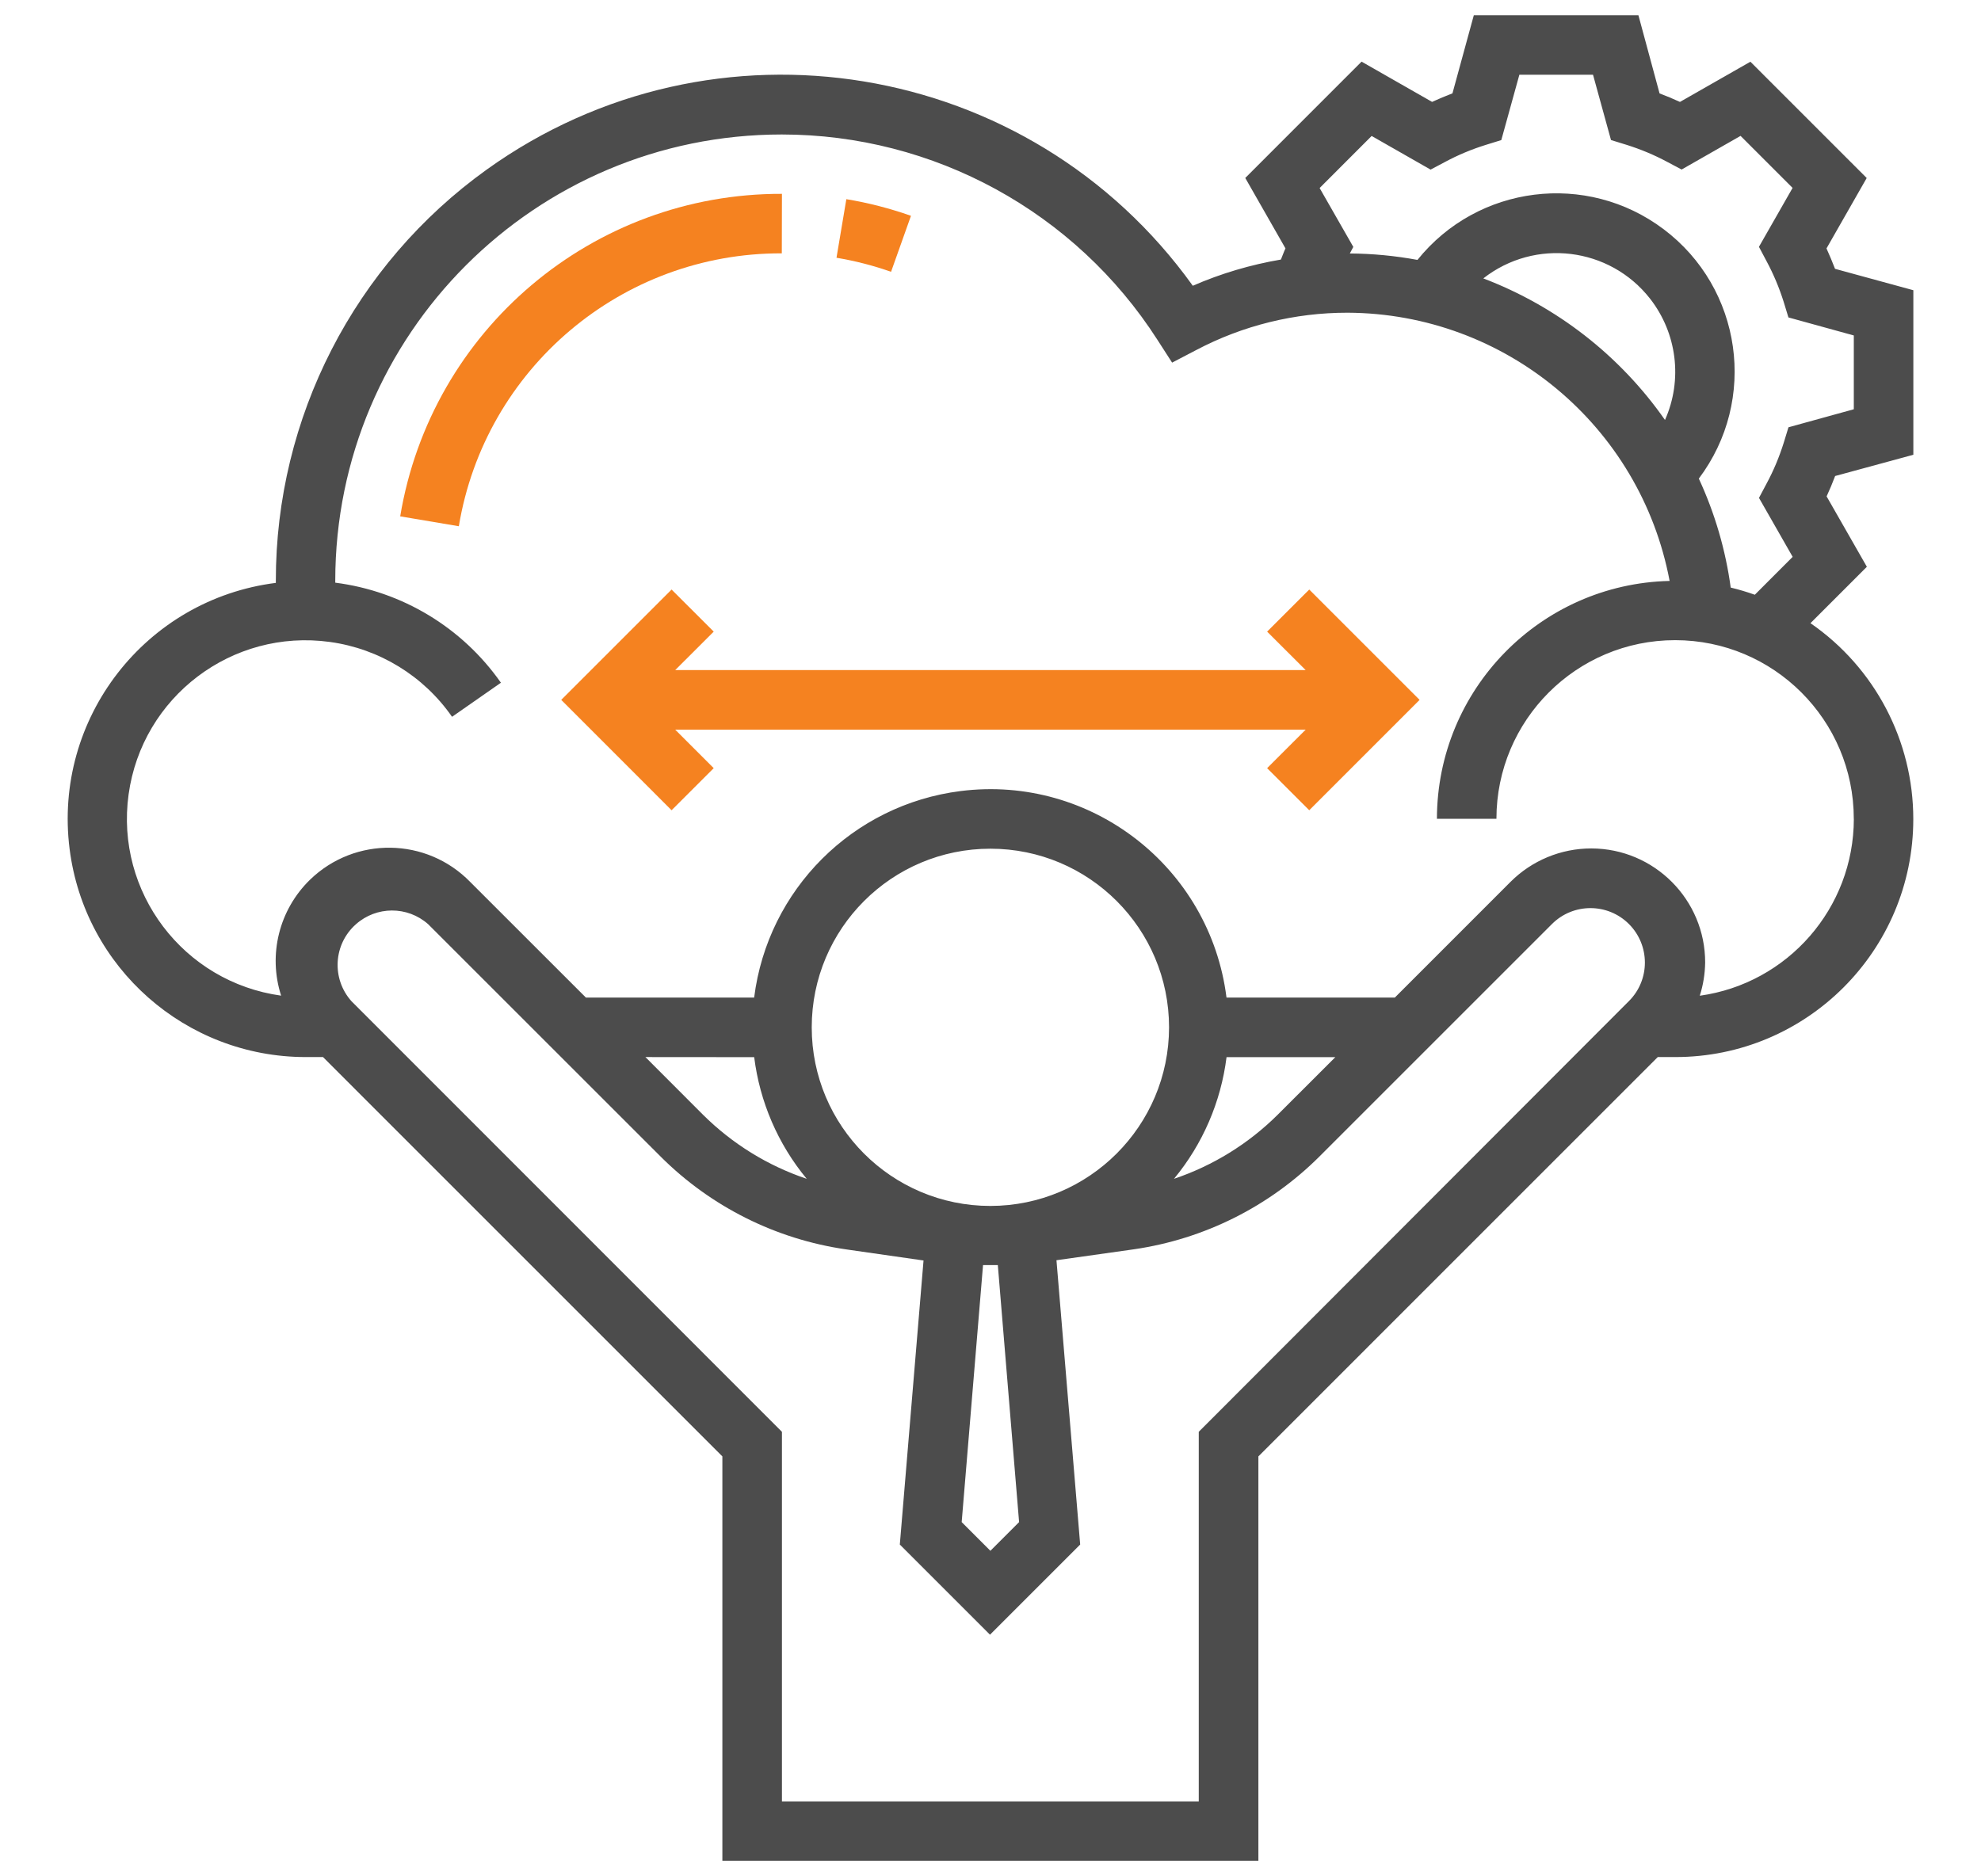 <?xml version="1.0" encoding="utf-8"?>
<!-- Generator: Adobe Illustrator 16.0.0, SVG Export Plug-In . SVG Version: 6.00 Build 0)  -->
<!DOCTYPE svg PUBLIC "-//W3C//DTD SVG 1.1//EN" "http://www.w3.org/Graphics/SVG/1.1/DTD/svg11.dtd">
<svg version="1.1" id="Layer_1" xmlns="http://www.w3.org/2000/svg" xmlns:xlink="http://www.w3.org/1999/xlink" x="0px" y="0px"
	 width="45.273px" height="42.882px" viewBox="0 0 45.273 42.882" enable-background="new 0 0 45.273 42.882" xml:space="preserve">
<g id="Group_1606" transform="translate(-19 -3849)">
	<path id="Path_4109" opacity="0.7" enable-background="new    " d="M62.727,3859.395v-3.761l-1.79-0.489
		c-0.06-0.156-0.124-0.309-0.195-0.466l0.919-1.61l-2.658-2.658l-1.61,0.919c-0.155-0.071-0.309-0.136-0.466-0.195l-0.483-1.786
		h-3.762l-0.488,1.785c-0.155,0.06-0.309,0.124-0.466,0.195l-1.611-0.92l-2.658,2.659l0.919,1.61
		c-0.04,0.083-0.068,0.169-0.104,0.255c-0.693,0.118-1.369,0.318-2.014,0.599c-3.722-5.189-10.944-6.379-16.133-2.658
		c-3.03,2.173-4.826,5.674-4.823,9.403c0,0.015,0,0.031,0,0.047c-2.982,0.378-5.091,3.102-4.713,6.083
		c0.344,2.717,2.654,4.754,5.393,4.756h0.398l9.127,9.128v9.244h12.25v-9.244l9.127-9.128h0.399c3.004,0.002,5.44-2.434,5.441-5.438
		c0.001-1.789-0.878-3.464-2.35-4.48l1.289-1.289l-0.92-1.609c0.071-0.155,0.136-0.309,0.195-0.466L62.727,3859.395z
		 M46.396,3881.729v8.449H36.87v-8.449l-9.838-9.843c-0.458-0.514-0.414-1.3,0.1-1.757c0.47-0.42,1.18-0.422,1.652-0.004
		l5.318,5.317c1.147,1.143,2.631,1.886,4.234,2.117l1.77,0.254l-0.542,6.493l2.061,2.061l2.061-2.061l-0.542-6.499l1.771-0.25
		c1.604-0.233,3.088-0.975,4.235-2.117l5.317-5.317c0.486-0.486,1.273-0.487,1.76-0.001c0.485,0.486,0.487,1.274,0.001,1.76
		L46.396,3881.729z M36.236,3873.165c0.128,1.022,0.543,1.988,1.2,2.781c-0.892-0.3-1.702-0.801-2.37-1.465l-1.316-1.318
		L36.236,3873.165z M47.031,3873.165h2.486l-1.317,1.316c-0.668,0.664-1.479,1.165-2.37,1.465
		C46.486,3875.153,46.903,3874.187,47.031,3873.165z M42.29,3883.793l-0.656,0.656l-0.656-0.656l0.488-5.875h0.104
		c0.022,0,0.045,0,0.066,0h0.168L42.29,3883.793z M41.634,3876.566c-2.255,0-4.083-1.828-4.083-4.082
		c0-2.256,1.828-4.084,4.083-4.084c2.255,0,4.083,1.829,4.083,4.084C45.715,3874.736,43.887,3876.564,41.634,3876.566z
		 M61.367,3867.72c-0.003,2.036-1.506,3.76-3.521,4.041c0.078-0.245,0.119-0.499,0.123-0.757c0.003-1.438-1.162-2.607-2.6-2.61
		c-0.695-0.001-1.362,0.276-1.852,0.768l-2.64,2.641h-3.847c-0.375-2.981-3.094-5.095-6.074-4.721
		c-2.468,0.31-4.411,2.253-4.721,4.721h-3.845l-2.642-2.641c-0.997-1.025-2.636-1.049-3.663-0.053
		c-0.706,0.687-0.962,1.713-0.66,2.65c-2.233-0.308-3.794-2.367-3.486-4.6c0.308-2.233,2.367-3.793,4.6-3.485
		c1.129,0.155,2.142,0.776,2.792,1.711l1.117-0.779c-0.884-1.262-2.258-2.092-3.786-2.287c0-0.014,0-0.029,0-0.043
		c0.001-5.634,4.569-10.202,10.204-10.202c3.474,0,6.709,1.769,8.585,4.693l0.336,0.522l0.552-0.288
		c1.065-0.562,2.253-0.854,3.458-0.853c3.605,0.016,6.693,2.587,7.36,6.131c-2.955,0.069-5.314,2.481-5.318,5.438h1.36
		c0-2.255,1.828-4.084,4.084-4.084c2.254,0,4.083,1.829,4.083,4.084L61.367,3867.72z M57.051,3858.6
		c-1.027-1.471-2.475-2.598-4.152-3.236c1.18-0.925,2.885-0.718,3.81,0.462C57.327,3856.617,57.459,3857.685,57.051,3858.6
		L57.051,3858.6z M59.969,3861.729l-0.865,0.866c-0.18-0.064-0.364-0.119-0.551-0.164c-0.117-0.861-0.363-1.701-0.729-2.491
		c1.353-1.797,0.991-4.351-0.806-5.702c-1.758-1.323-4.246-1.011-5.624,0.703c-0.509-0.094-1.026-0.144-1.546-0.147l0.08-0.15
		l-0.77-1.346l1.189-1.19l1.347,0.769l0.33-0.175c0.296-0.159,0.607-0.289,0.928-0.389l0.358-0.111l0.413-1.494h1.683l0.411,1.493
		l0.357,0.11c0.32,0.101,0.631,0.23,0.927,0.389l0.33,0.175l1.347-0.769l1.189,1.189l-0.769,1.347l0.175,0.33
		c0.159,0.296,0.289,0.607,0.39,0.927l0.109,0.357l1.494,0.412v1.687l-1.493,0.412l-0.109,0.356c-0.101,0.321-0.23,0.632-0.39,0.928
		l-0.175,0.33L59.969,3861.729z"/>
	<path id="Path_4110" fill="#F58220" d="M47.958,3863.438l0.881,0.879H34.431l0.88-0.879l-0.963-0.962l-2.522,2.522l2.522,2.523
		l0.963-0.962l-0.88-0.88h14.408l-0.881,0.88l0.963,0.962l2.522-2.523l-2.522-2.522L47.958,3863.438z"/>
	<path id="Path_4111" fill="#F58220" d="M39.819,3853.933c-0.48-0.169-0.974-0.297-1.477-0.38l-0.225,1.339
		c0.425,0.071,0.842,0.178,1.247,0.321L39.819,3853.933z"/>
	<path id="Path_4112" fill="#F58220" d="M36.87,3853.431c-4.322-0.013-8.016,3.108-8.724,7.372l1.34,0.226
		c0.598-3.608,3.724-6.25,7.381-6.238L36.87,3853.431z"/>
</g>
</svg>
